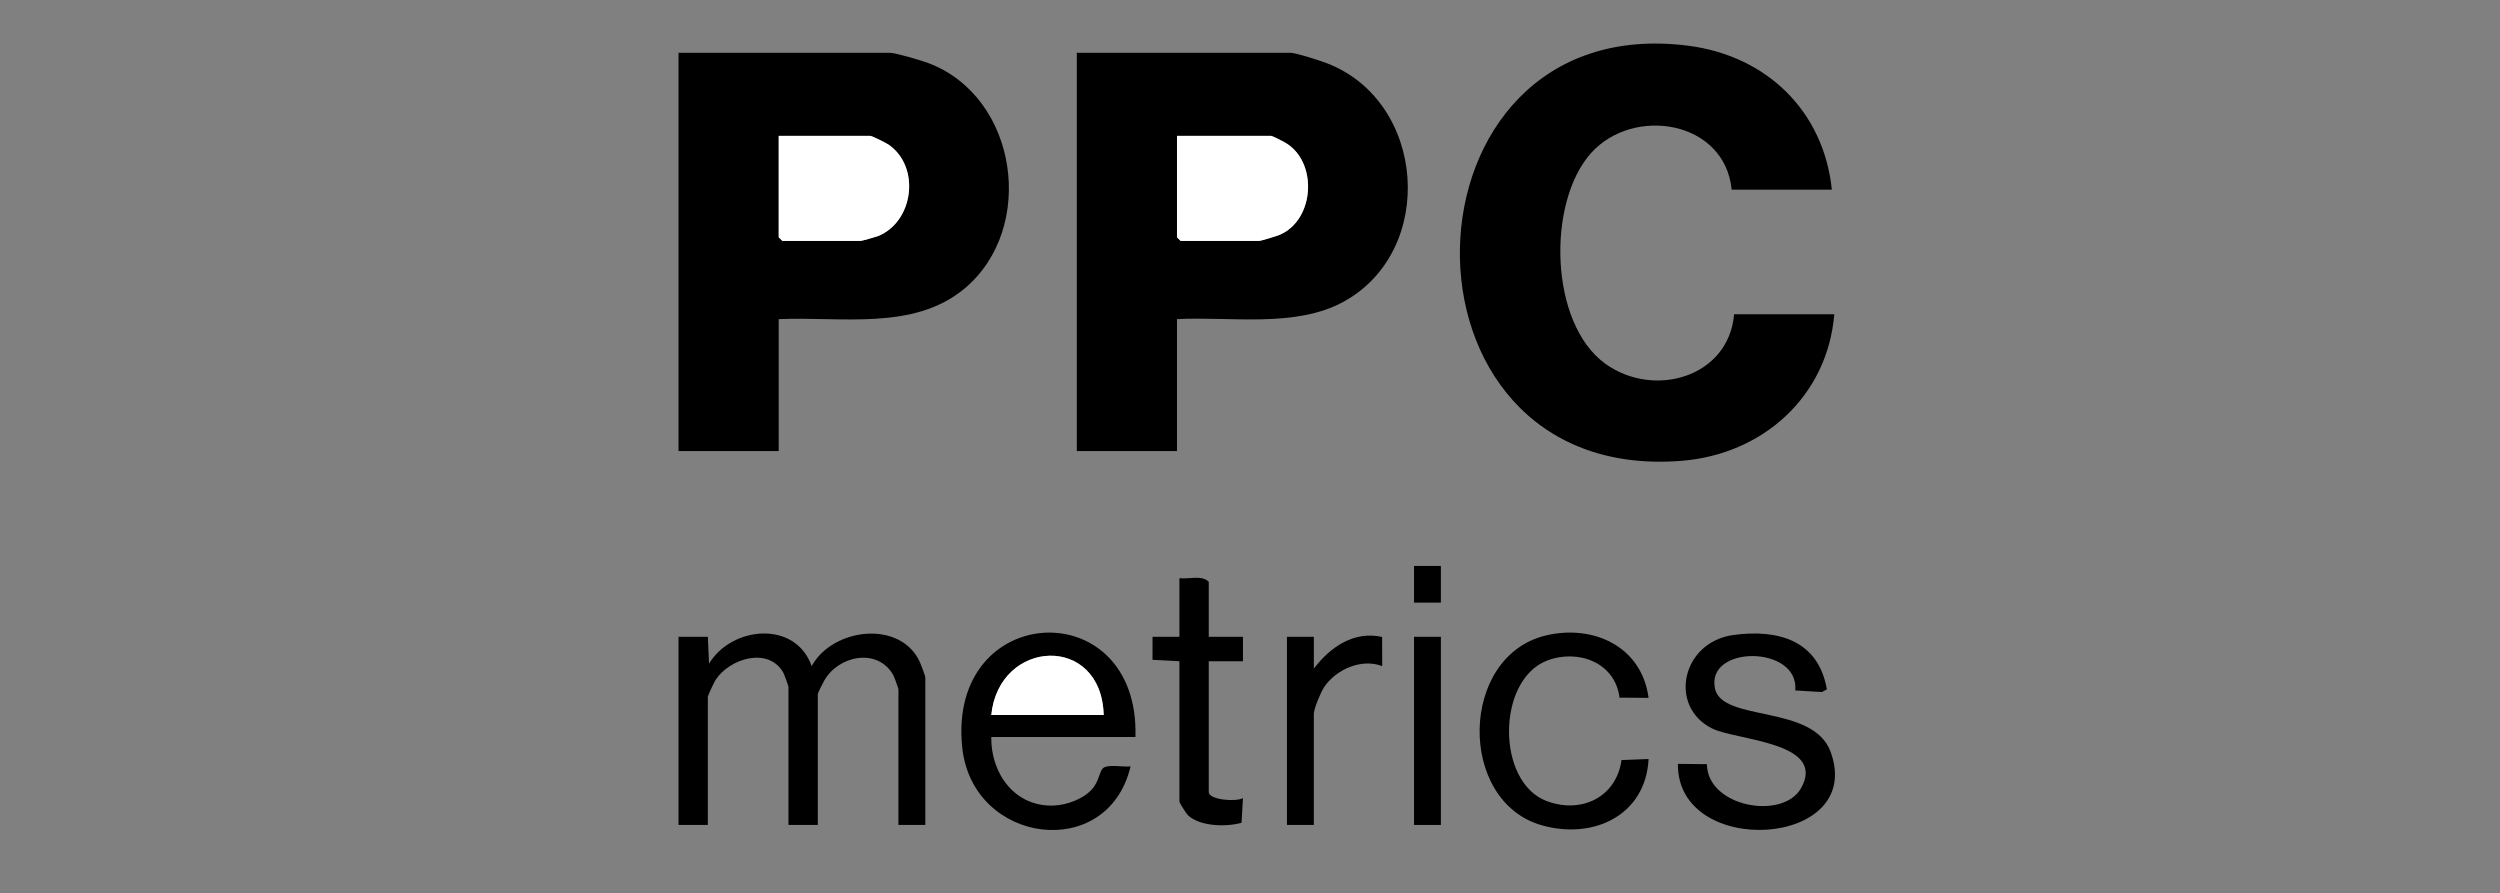 <?xml version="1.0" encoding="UTF-8"?>
<svg xmlns="http://www.w3.org/2000/svg" id="Ebene_2" viewBox="0 0 500 178.68">
  <rect x="0" y="0" width="500" height="178.68" fill="#808080" stroke="none"/>
  <path d="M235.398,63.829v26.39h-20.037V10.56h42.761c1.043,0,5.921,1.576,7.214,2.072,19.912,7.63,22.016,37.42,3.442,47.68-9.669,5.341-22.694,2.944-33.38,3.517ZM235.398,27.176v20.281l.733.733h15.638c.414,0,3.531-.957,4.154-1.221,7.102-3.012,7.715-14.816.947-18.541-.472-.26-2.398-1.252-2.658-1.252h-18.815Z"></path>
  <path d="M155.74,63.829v26.39h-20.037V10.56h42.273c1.166,0,6.337,1.548,7.71,2.065,17.946,6.76,21.658,33.062,7.202,45.101-10.21,8.503-24.798,5.537-37.148,6.103ZM155.74,27.176v20.281l.733.733h15.638c.179,0,3.048-.791,3.447-.951,7.214-2.887,8.578-13.909,2.141-18.321-.509-.349-3.307-1.742-3.634-1.742h-18.326Z"></path>
  <path d="M366.37,37.927h-20.037c-1.364-13.827-19.598-16.766-28.106-7.336-8.85,9.81-8.391,34.046,2.825,42.146,9.701,7.006,24.691,2.75,25.769-9.886h20.037c-1.376,16.479-14.324,28.027-30.552,29.314-60.493,4.799-58.161-90.718,1.413-83.011,15.56,2.013,27.024,13.022,28.65,28.773Z"></path>
  <path d="M135.703,127.36l5.867-.003.24,5.376c4.502-7.492,17.278-8.748,20.525.488,4.204-7.699,17.895-9.323,21.697-.678.201.458,1.03,2.666,1.03,2.879v29.567h-5.376v-27.123c0-.178-.848-2.53-1.041-2.869-3.135-5.511-11.018-3.914-13.835,1.189-.26.471-1.252,2.399-1.252,2.658v26.146h-5.864v-27.612c0-.179-.848-2.529-1.042-2.868-2.963-5.194-10.722-2.849-13.541,1.48-.278.427-1.544,3.127-1.544,3.343v25.657h-5.864v-37.63Z"></path>
  <path d="M227.09,147.397h-28.833c-.125,7.26,4.683,14.001,12.466,13.715,2.689-.099,6.071-1.348,7.831-3.437,1.133-1.345,1.352-3.224,1.936-3.929.864-1.042,4.24-.252,5.622-.482-4.486,19.216-31.609,15.666-33.659-3.728-3.103-29.362,35.479-31.234,34.638-2.139ZM220.737,142.999c-.438-16.312-20.945-15.297-22.48,0h22.48Z"></path>
  <path d="M359.06,138.09c.791-9.098-17.989-9.125-16.052-.333,1.473,6.687,19.599,3.067,23.105,12.585,7.101,19.276-30.76,21.491-30.531,2.432l5.801.06c.076,8.576,15.206,11.266,18.839,4.784,5.182-9.245-12.956-9.515-17.802-11.929-8.814-4.39-6.093-17.295,4.284-18.693,8.956-1.206,16.964,1.074,18.674,10.876l-.995.535-5.322-.319Z"></path>
  <path d="M329.716,139.575l-5.815-.047c-.851-7.051-8.348-9.817-14.562-7.379-9.995,3.923-10.098,24.267-.01,28.062,6.905,2.597,13.927-.729,14.98-8.205l5.411-.21c-.585,11.345-11.112,16.161-21.336,13.27-16.953-4.795-16.527-33.845.785-37.973,9.497-2.264,19.197,2.19,20.547,12.483Z"></path>
  <path d="M241.751,127.36h6.842v4.887h-6.842v26.146c0,1.614,5.528,2.016,6.839,1.224l-.282,4.94c-3.042.862-8.289.764-10.723-1.509-.337-.314-1.699-2.515-1.699-2.7v-28.1l-5.384-.281.006-4.608,5.378.003v-11.729c1.885.253,4.445-.7,5.864.733v10.996Z"></path>
  <path d="M257.39,127.36l5.378-.003.002,6.356c3.307-4.322,7.974-7.565,13.652-6.327l.022,5.838c-4.109-1.607-9.276.652-11.642,4.236-.646.978-2.037,4.29-2.037,5.294v22.236h-5.376v-37.63Z"></path>
  <rect x="282.802" y="127.36" width="5.376" height="37.63"></rect>
  <rect x="282.802" y="113.188" width="5.376" height="7.331"></rect>
  <path d="M235.398,27.176h18.815c.26,0,2.186.992,2.658,1.252,6.768,3.725,6.155,15.529-.947,18.541-.623.264-3.74,1.221-4.154,1.221h-15.638l-.733-.733v-20.281Z" style="fill:#fff;"></path>
  <path d="M155.74,27.176h18.326c.327,0,3.125,1.393,3.634,1.742,6.436,4.412,5.073,15.434-2.141,18.321-.399.16-3.269.951-3.447.951h-15.638l-.733-.733v-20.281Z" style="fill:#fff;"></path>
  <path d="M220.737,142.999h-22.48c1.536-15.297,22.043-16.312,22.48,0Z" style="fill:#fff;"></path>
</svg>
